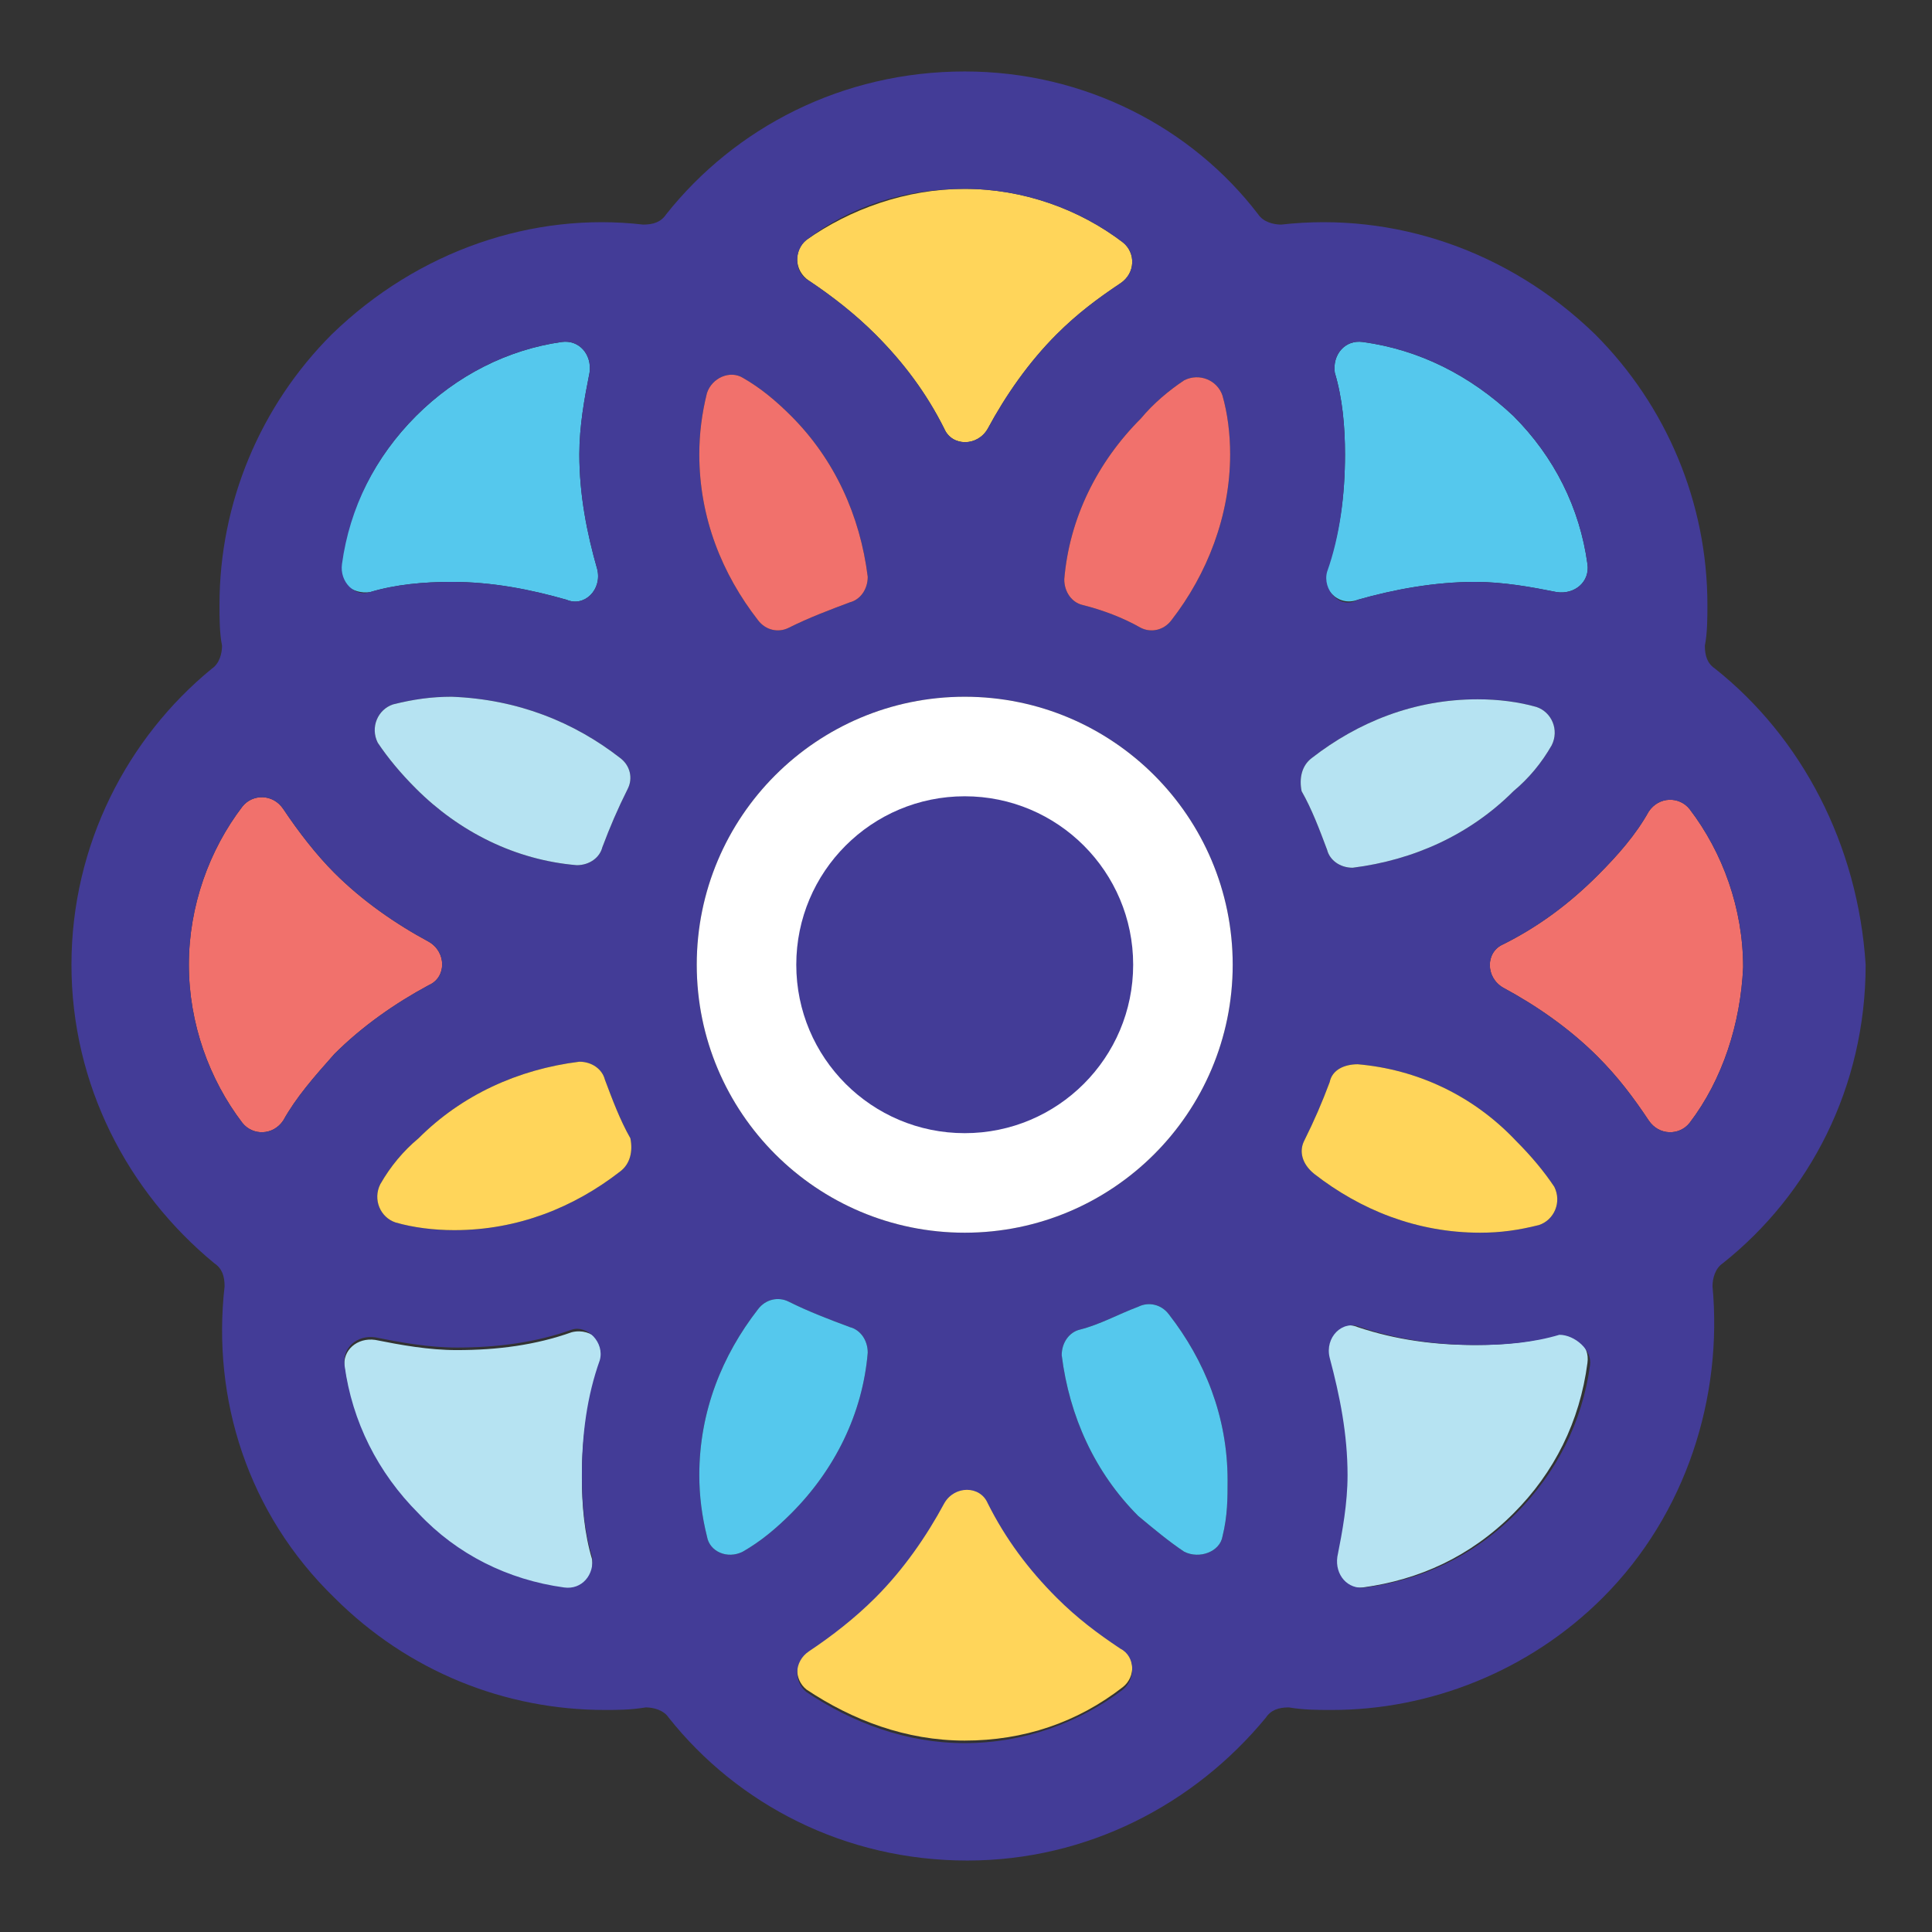 <?xml version="1.0" encoding="utf-8"?>
<!-- Generator: Adobe Illustrator 25.1.0, SVG Export Plug-In . SVG Version: 6.00 Build 0)  -->
<svg version="1.1" id="Layer_1" xmlns="http://www.w3.org/2000/svg" xmlns:xlink="http://www.w3.org/1999/xlink" x="0px" y="0px"
	 viewBox="0 0 75.7 75.7" style="enable-background:new 0 0 75.7 75.7;" xml:space="preserve">
<rect x="0" y="0" width="75.7" height="75.7" fill="#333333" stroke="none"/>
<style type="text/css">
	.st0{fill:#FFFFFF;}
	.st1{fill:#55C8ED;}
	.st2{fill:#F1716C;}
	.st3{fill:#B6E3F2;}
	.st4{fill:#FFD55A;}
	.st5{fill:#433C97;}
</style>
<g>
	<path class="st1" d="M16.3,16.3c1.6-1.6,3.6-2.6,5.7-2.9c0.7-0.1,1.2,0.5,1.1,1.2c-0.2,1-0.4,2.1-0.4,3.2c0,1.6,0.3,3.1,0.7,4.5
		c0.2,0.8-0.5,1.5-1.2,1.2c-1.4-0.4-2.9-0.7-4.5-0.7c-1.1,0-2.2,0.1-3.2,0.4c-0.7,0.1-1.3-0.4-1.2-1.1
		C13.7,19.9,14.7,17.9,16.3,16.3z"/>
	<path class="st2" d="M11.1,43.9c-0.4,0.6-1.2,0.6-1.6,0.1c-1.3-1.7-2.1-3.9-2.1-6.2c0-2.3,0.8-4.5,2.1-6.2c0.4-0.5,1.2-0.5,1.6,0.1
		c0.6,0.9,1.3,1.8,2,2.5c1.1,1.1,2.4,2,3.7,2.7c0.7,0.4,0.7,1.4,0,1.7c-1.3,0.7-2.6,1.6-3.7,2.7C12.3,42.2,11.6,43,11.1,43.9z"/>
	<path class="st3" d="M22.8,57.9c0,1.1,0.1,2.2,0.4,3.2c0.1,0.7-0.4,1.3-1.1,1.2c-2.2-0.3-4.2-1.3-5.7-2.9c-1.6-1.6-2.6-3.6-2.9-5.8
		c-0.1-0.7,0.5-1.2,1.2-1.1c1,0.2,2.1,0.4,3.2,0.4c1.6,0,3.1-0.2,4.5-0.7c0.8-0.2,1.5,0.5,1.2,1.2C23,54.8,22.8,56.3,22.8,57.9z"/>
	<path class="st4" d="M37.8,7.4c2.3,0,4.5,0.8,6.2,2.1c0.5,0.4,0.5,1.2-0.1,1.6c-0.9,0.6-1.7,1.2-2.5,2c-1.1,1.1-2,2.4-2.7,3.7
		c-0.4,0.7-1.4,0.7-1.7,0c-0.7-1.4-1.6-2.6-2.7-3.7c-0.8-0.8-1.7-1.5-2.6-2.1c-0.6-0.4-0.6-1.2-0.1-1.6C33.3,8.2,35.5,7.4,37.8,7.4z
		"/>
	<path class="st4" d="M37.8,68.2c-2.3,0-4.4-0.8-6.2-2c-0.5-0.4-0.5-1.2,0.1-1.6c0.9-0.6,1.8-1.3,2.6-2.1c1.1-1.1,2-2.4,2.7-3.7
		c0.4-0.7,1.4-0.7,1.7,0c0.7,1.4,1.6,2.6,2.7,3.7c0.8,0.8,1.6,1.4,2.5,2c0.6,0.4,0.6,1.2,0.1,1.6C42.2,67.5,40.1,68.2,37.8,68.2z"/>
	<path class="st1" d="M52.7,17.8c0-1.1-0.1-2.2-0.4-3.2c-0.1-0.7,0.4-1.3,1.1-1.2c2.2,0.3,4.2,1.3,5.9,2.9c1.6,1.6,2.6,3.6,2.9,5.8
		c0.1,0.7-0.5,1.2-1.2,1.1c-1-0.2-2.1-0.4-3.2-0.4c-1.6,0-3.2,0.3-4.6,0.7c-0.8,0.3-1.5-0.5-1.2-1.2C52.5,20.9,52.7,19.4,52.7,17.8z
		"/>
	<path class="st3" d="M59.3,59.3c-1.7,1.7-3.7,2.6-5.9,2.9c-0.7,0.1-1.2-0.5-1.1-1.2c0.2-1,0.4-2.1,0.4-3.2c0-1.6-0.3-3.1-0.7-4.6
		c-0.2-0.8,0.5-1.5,1.2-1.2c1.5,0.5,3,0.7,4.6,0.7c1.1,0,2.2-0.1,3.2-0.4c0.7-0.1,1.3,0.4,1.2,1.1C61.9,55.7,60.9,57.7,59.3,59.3z"
		/>
	<path class="st2" d="M66.2,44c-0.4,0.5-1.2,0.5-1.6-0.1c-0.6-0.9-1.2-1.7-2-2.5c-1.1-1.1-2.4-2-3.7-2.7c-0.7-0.4-0.7-1.4,0-1.7
		c1.4-0.7,2.6-1.6,3.7-2.7c0.8-0.8,1.5-1.6,2-2.5c0.4-0.6,1.2-0.6,1.6-0.1c1.3,1.7,2.1,3.9,2.1,6.2C68.2,40.1,67.5,42.3,66.2,44z"/>
	<path class="st5" d="M67.2,26.2c-0.3-0.2-0.4-0.5-0.4-0.9c0.1-0.5,0.1-1.1,0.1-1.6c0-4-1.6-7.8-4.4-10.6c-3.4-3.3-7.9-4.8-12.3-4.3
		c-0.3,0-0.7-0.1-0.9-0.4C46.7,5,42.5,2.8,37.8,2.8C33,2.8,28.8,5,26.1,8.4c-0.2,0.3-0.5,0.4-0.9,0.4c-4.3-0.5-8.8,1-12.2,4.3
		c-2.8,2.8-4.4,6.6-4.4,10.6c0,0.5,0,1.1,0.1,1.6c0,0.3-0.1,0.7-0.4,0.9C5,28.9,2.8,33.1,2.8,37.8c0,4.7,2.2,8.9,5.6,11.7
		c0.3,0.2,0.4,0.5,0.4,0.9c-0.5,4.4,0.9,8.9,4.3,12.2C16,65.5,19.8,67,23.7,67c0.5,0,1,0,1.6-0.1c0.3,0,0.7,0.1,0.9,0.4
		c2.7,3.4,6.9,5.6,11.7,5.6c4.7,0,8.9-2.2,11.7-5.6c0.2-0.3,0.5-0.4,0.9-0.4c0.6,0.1,1.1,0.1,1.7,0.1c3.8,0,7.7-1.5,10.6-4.4
		c3.3-3.3,4.7-7.9,4.3-12.2c0-0.3,0.1-0.7,0.4-0.9c3.4-2.7,5.6-6.9,5.6-11.7C72.8,33.1,70.6,28.9,67.2,26.2z M24.3,29.7
		c0.4,0.3,0.5,0.8,0.3,1.2c-0.4,0.8-0.7,1.5-1,2.3c-0.1,0.4-0.5,0.7-1,0.7c-2.4-0.2-4.6-1.3-6.3-3h0c-0.6-0.6-1.1-1.2-1.5-1.8
		c-0.3-0.6,0-1.3,0.6-1.5c0.8-0.2,1.5-0.3,2.3-0.3C20.3,27.4,22.5,28.3,24.3,29.7z M13.4,22.1c0.3-2.2,1.3-4.2,2.9-5.8
		c1.6-1.6,3.6-2.6,5.7-2.9c0.7-0.1,1.2,0.5,1.1,1.2c-0.2,1-0.4,2.1-0.4,3.2c0,1.6,0.3,3.1,0.7,4.5c0.2,0.8-0.5,1.5-1.2,1.2
		c-1.4-0.4-2.9-0.7-4.5-0.7c-1.1,0-2.2,0.1-3.2,0.4C13.9,23.4,13.3,22.8,13.4,22.1z M11.1,43.9c-0.4,0.6-1.2,0.6-1.6,0.1
		c-1.3-1.7-2.1-3.9-2.1-6.2c0-2.3,0.8-4.5,2.1-6.2c0.4-0.5,1.2-0.5,1.6,0.1c0.6,0.9,1.3,1.8,2,2.5c1.1,1.1,2.4,2,3.7,2.7
		c0.7,0.4,0.7,1.4,0,1.7c-1.3,0.7-2.6,1.6-3.7,2.7C12.3,42.2,11.6,43,11.1,43.9z M23.5,53.3c-0.5,1.4-0.7,2.9-0.7,4.5
		c0,1.1,0.1,2.2,0.4,3.2c0.1,0.7-0.4,1.3-1.1,1.2c-2.2-0.3-4.2-1.3-5.7-2.9c-1.6-1.6-2.6-3.6-2.9-5.8c-0.1-0.7,0.5-1.2,1.2-1.1
		c1,0.2,2.1,0.4,3.2,0.4c1.6,0,3.1-0.2,4.5-0.7C23,51.9,23.7,52.6,23.5,53.3z M24.3,45.9c-1.8,1.4-4,2.3-6.5,2.3
		c-0.8,0-1.6-0.1-2.3-0.3c-0.6-0.2-0.9-0.9-0.6-1.5c0.4-0.7,0.9-1.3,1.5-1.8c1.7-1.7,3.9-2.7,6.3-3c0.5,0,0.9,0.3,1,0.7
		c0.3,0.8,0.6,1.6,1,2.3C24.8,45.1,24.7,45.6,24.3,45.9z M46.4,14.9c0.6-0.3,1.3,0,1.5,0.6c0.2,0.7,0.3,1.5,0.3,2.3
		c0,2.4-0.9,4.7-2.3,6.5c-0.3,0.4-0.8,0.5-1.2,0.3c-0.7-0.4-1.5-0.7-2.3-0.9c-0.4-0.1-0.7-0.5-0.7-1c0.2-2.4,1.3-4.6,3-6.3
		C45.2,15.8,45.8,15.3,46.4,14.9z M31.6,9.4c1.7-1.3,3.8-2,6.2-2c2.3,0,4.5,0.8,6.2,2.1c0.5,0.4,0.5,1.2-0.1,1.6
		c-0.9,0.6-1.7,1.2-2.5,2c-1.1,1.1-2,2.4-2.7,3.7c-0.4,0.7-1.4,0.7-1.7,0c-0.7-1.4-1.6-2.6-2.7-3.7c-0.8-0.8-1.7-1.5-2.6-2.1
		C31.1,10.7,31.1,9.8,31.6,9.4z M27.7,15.4c0.2-0.6,0.9-0.9,1.4-0.6c0.7,0.4,1.3,0.9,1.9,1.5c1.7,1.7,2.7,3.9,3,6.3
		c0,0.5-0.3,0.9-0.7,1c-0.8,0.3-1.6,0.6-2.4,1c-0.4,0.2-0.9,0.1-1.2-0.3c-1.4-1.8-2.3-4-2.3-6.5C27.4,17,27.5,16.2,27.7,15.4z
		 M29.1,60.8c-0.6,0.3-1.3,0-1.4-0.6c-0.2-0.8-0.3-1.6-0.3-2.4c0-2.5,0.9-4.7,2.3-6.5c0.3-0.4,0.8-0.5,1.2-0.3
		c0.8,0.4,1.6,0.7,2.4,1c0.4,0.1,0.7,0.5,0.7,1c-0.2,2.4-1.3,4.6-3,6.3C30.4,59.9,29.8,60.4,29.1,60.8z M44,66.2
		c-1.7,1.3-3.9,2.1-6.2,2.1c-2.3,0-4.4-0.8-6.2-2c-0.5-0.4-0.5-1.2,0.1-1.6c0.9-0.6,1.8-1.3,2.6-2.1c1.1-1.1,2-2.4,2.7-3.7
		c0.4-0.7,1.4-0.7,1.7,0c0.7,1.4,1.6,2.6,2.7,3.7c0.8,0.8,1.6,1.4,2.5,2C44.5,64.9,44.5,65.8,44,66.2z M47.9,60.2
		c-0.1,0.6-0.9,0.9-1.5,0.6c-0.6-0.4-1.2-0.9-1.8-1.4c-1.7-1.7-2.7-3.9-3-6.3c0-0.5,0.3-0.9,0.7-1c0.8-0.2,1.5-0.6,2.3-0.9
		c0.4-0.2,0.9-0.1,1.2,0.3c1.4,1.8,2.3,4,2.3,6.5C48.1,58.7,48.1,59.4,47.9,60.2z M37.8,48.3c-5.8,0-10.5-4.7-10.5-10.5
		s4.7-10.5,10.5-10.5S48.3,32,48.3,37.8S43.6,48.3,37.8,48.3z M52,22.4c0.5-1.4,0.7-3,0.7-4.6c0-1.1-0.1-2.2-0.4-3.2
		c-0.1-0.7,0.4-1.3,1.1-1.2c2.2,0.3,4.2,1.3,5.9,2.9c1.6,1.6,2.6,3.6,2.9,5.8c0.1,0.7-0.5,1.2-1.2,1.1c-1-0.2-2.1-0.4-3.2-0.4
		c-1.6,0-3.2,0.3-4.6,0.7C52.5,23.9,51.8,23.1,52,22.4z M51.4,29.7c1.8-1.4,4-2.3,6.5-2.3c0.8,0,1.6,0.1,2.3,0.3
		c0.6,0.2,0.9,0.9,0.6,1.5c-0.4,0.7-0.9,1.3-1.5,1.8c-1.7,1.7-3.9,2.7-6.3,3c-0.5,0-0.9-0.3-1-0.7c-0.3-0.8-0.6-1.6-1-2.3
		C50.9,30.5,51,30,51.4,29.7z M51.1,44.7c0.4-0.8,0.7-1.5,1-2.3c0.1-0.5,0.6-0.7,1.1-0.7c2.3,0.2,4.5,1.2,6.2,3
		c0.6,0.6,1.1,1.2,1.5,1.8c0.3,0.6,0,1.3-0.6,1.5c-0.8,0.2-1.5,0.3-2.3,0.3c-2.5,0-4.7-0.9-6.5-2.3C51,45.6,50.9,45.1,51.1,44.7z
		 M62.3,53.5c-0.3,2.2-1.3,4.2-2.9,5.8c-1.7,1.7-3.7,2.6-5.9,2.9c-0.7,0.1-1.2-0.5-1.1-1.2c0.2-1,0.4-2.1,0.4-3.2
		c0-1.6-0.3-3.1-0.7-4.6c-0.2-0.8,0.5-1.5,1.2-1.2c1.5,0.5,3,0.7,4.6,0.7c1.1,0,2.2-0.1,3.2-0.4C61.7,52.3,62.4,52.9,62.3,53.5z
		 M66.2,44c-0.4,0.5-1.2,0.5-1.6-0.1c-0.6-0.9-1.2-1.7-2-2.5c-1.1-1.1-2.4-2-3.7-2.7c-0.7-0.4-0.7-1.4,0-1.7
		c1.4-0.7,2.6-1.6,3.7-2.7c0.8-0.8,1.5-1.6,2-2.5c0.4-0.6,1.2-0.6,1.6-0.1c1.3,1.7,2.1,3.9,2.1,6.2C68.2,40.1,67.5,42.3,66.2,44z"/>
	<path class="st3" d="M24.3,29.7c0.4,0.3,0.5,0.8,0.3,1.2c-0.4,0.8-0.7,1.5-1,2.3c-0.1,0.4-0.5,0.7-1,0.7c-2.4-0.2-4.6-1.3-6.3-3h0
		c-0.6-0.6-1.1-1.2-1.5-1.8c-0.3-0.6,0-1.3,0.6-1.5c0.8-0.2,1.5-0.3,2.3-0.3C20.3,27.4,22.5,28.3,24.3,29.7z"/>
	<path class="st4" d="M24.3,45.9c-1.8,1.4-4,2.3-6.5,2.3c-0.8,0-1.6-0.1-2.3-0.3c-0.6-0.2-0.9-0.9-0.6-1.5c0.4-0.7,0.9-1.3,1.5-1.8
		c1.7-1.7,3.9-2.7,6.3-3c0.5,0,0.9,0.3,1,0.7c0.3,0.8,0.6,1.6,1,2.3C24.8,45.1,24.7,45.6,24.3,45.9z"/>
	<path class="st2" d="M46.4,14.9c0.6-0.3,1.3,0,1.5,0.6c0.2,0.7,0.3,1.5,0.3,2.3c0,2.4-0.9,4.7-2.3,6.5c-0.3,0.4-0.8,0.5-1.2,0.3
		c-0.7-0.4-1.5-0.7-2.3-0.9c-0.4-0.1-0.7-0.5-0.7-1c0.2-2.4,1.3-4.6,3-6.3C45.2,15.8,45.8,15.3,46.4,14.9z"/>
	<path class="st2" d="M27.7,15.4c0.2-0.6,0.9-0.9,1.4-0.6c0.7,0.4,1.3,0.9,1.9,1.5c1.7,1.7,2.7,3.9,3,6.3c0,0.5-0.3,0.9-0.7,1
		c-0.8,0.3-1.6,0.6-2.4,1c-0.4,0.2-0.9,0.1-1.2-0.3c-1.4-1.8-2.3-4-2.3-6.5C27.4,17,27.5,16.2,27.7,15.4z"/>
	<path class="st1" d="M29.1,60.8c-0.6,0.3-1.3,0-1.4-0.6c-0.2-0.8-0.3-1.6-0.3-2.4c0-2.5,0.9-4.7,2.3-6.5c0.3-0.4,0.8-0.5,1.2-0.3
		c0.8,0.4,1.6,0.7,2.4,1c0.4,0.1,0.7,0.5,0.7,1c-0.2,2.4-1.3,4.6-3,6.3C30.4,59.9,29.8,60.4,29.1,60.8z"/>
	<path class="st1" d="M47.9,60.2c-0.1,0.6-0.9,0.9-1.5,0.6c-0.6-0.4-1.2-0.9-1.8-1.4c-1.7-1.7-2.7-3.9-3-6.3c0-0.5,0.3-0.9,0.7-1
		c0.8-0.2,1.5-0.6,2.3-0.9c0.4-0.2,0.9-0.1,1.2,0.3c1.4,1.8,2.3,4,2.3,6.5C48.1,58.7,48.1,59.4,47.9,60.2z"/>
	<path class="st3" d="M51.4,29.7c1.8-1.4,4-2.3,6.5-2.3c0.8,0,1.6,0.1,2.3,0.3c0.6,0.2,0.9,0.9,0.6,1.5c-0.4,0.7-0.9,1.3-1.5,1.8
		c-1.7,1.7-3.9,2.7-6.3,3c-0.5,0-0.9-0.3-1-0.7c-0.3-0.8-0.6-1.6-1-2.3C50.9,30.5,51,30,51.4,29.7z"/>
	<path class="st4" d="M51.1,44.7c0.4-0.8,0.7-1.5,1-2.3c0.1-0.5,0.6-0.7,1.1-0.7c2.3,0.2,4.5,1.2,6.2,3c0.6,0.6,1.1,1.2,1.5,1.8
		c0.3,0.6,0,1.3-0.6,1.5c-0.8,0.2-1.5,0.3-2.3,0.3c-2.5,0-4.7-0.9-6.5-2.3C51,45.6,50.9,45.1,51.1,44.7z"/>
	<circle class="st0" cx="37.8" cy="37.8" r="10.5"/>
	<circle class="st5" cx="37.8" cy="37.8" r="6.6"/>
</g>
</svg>
